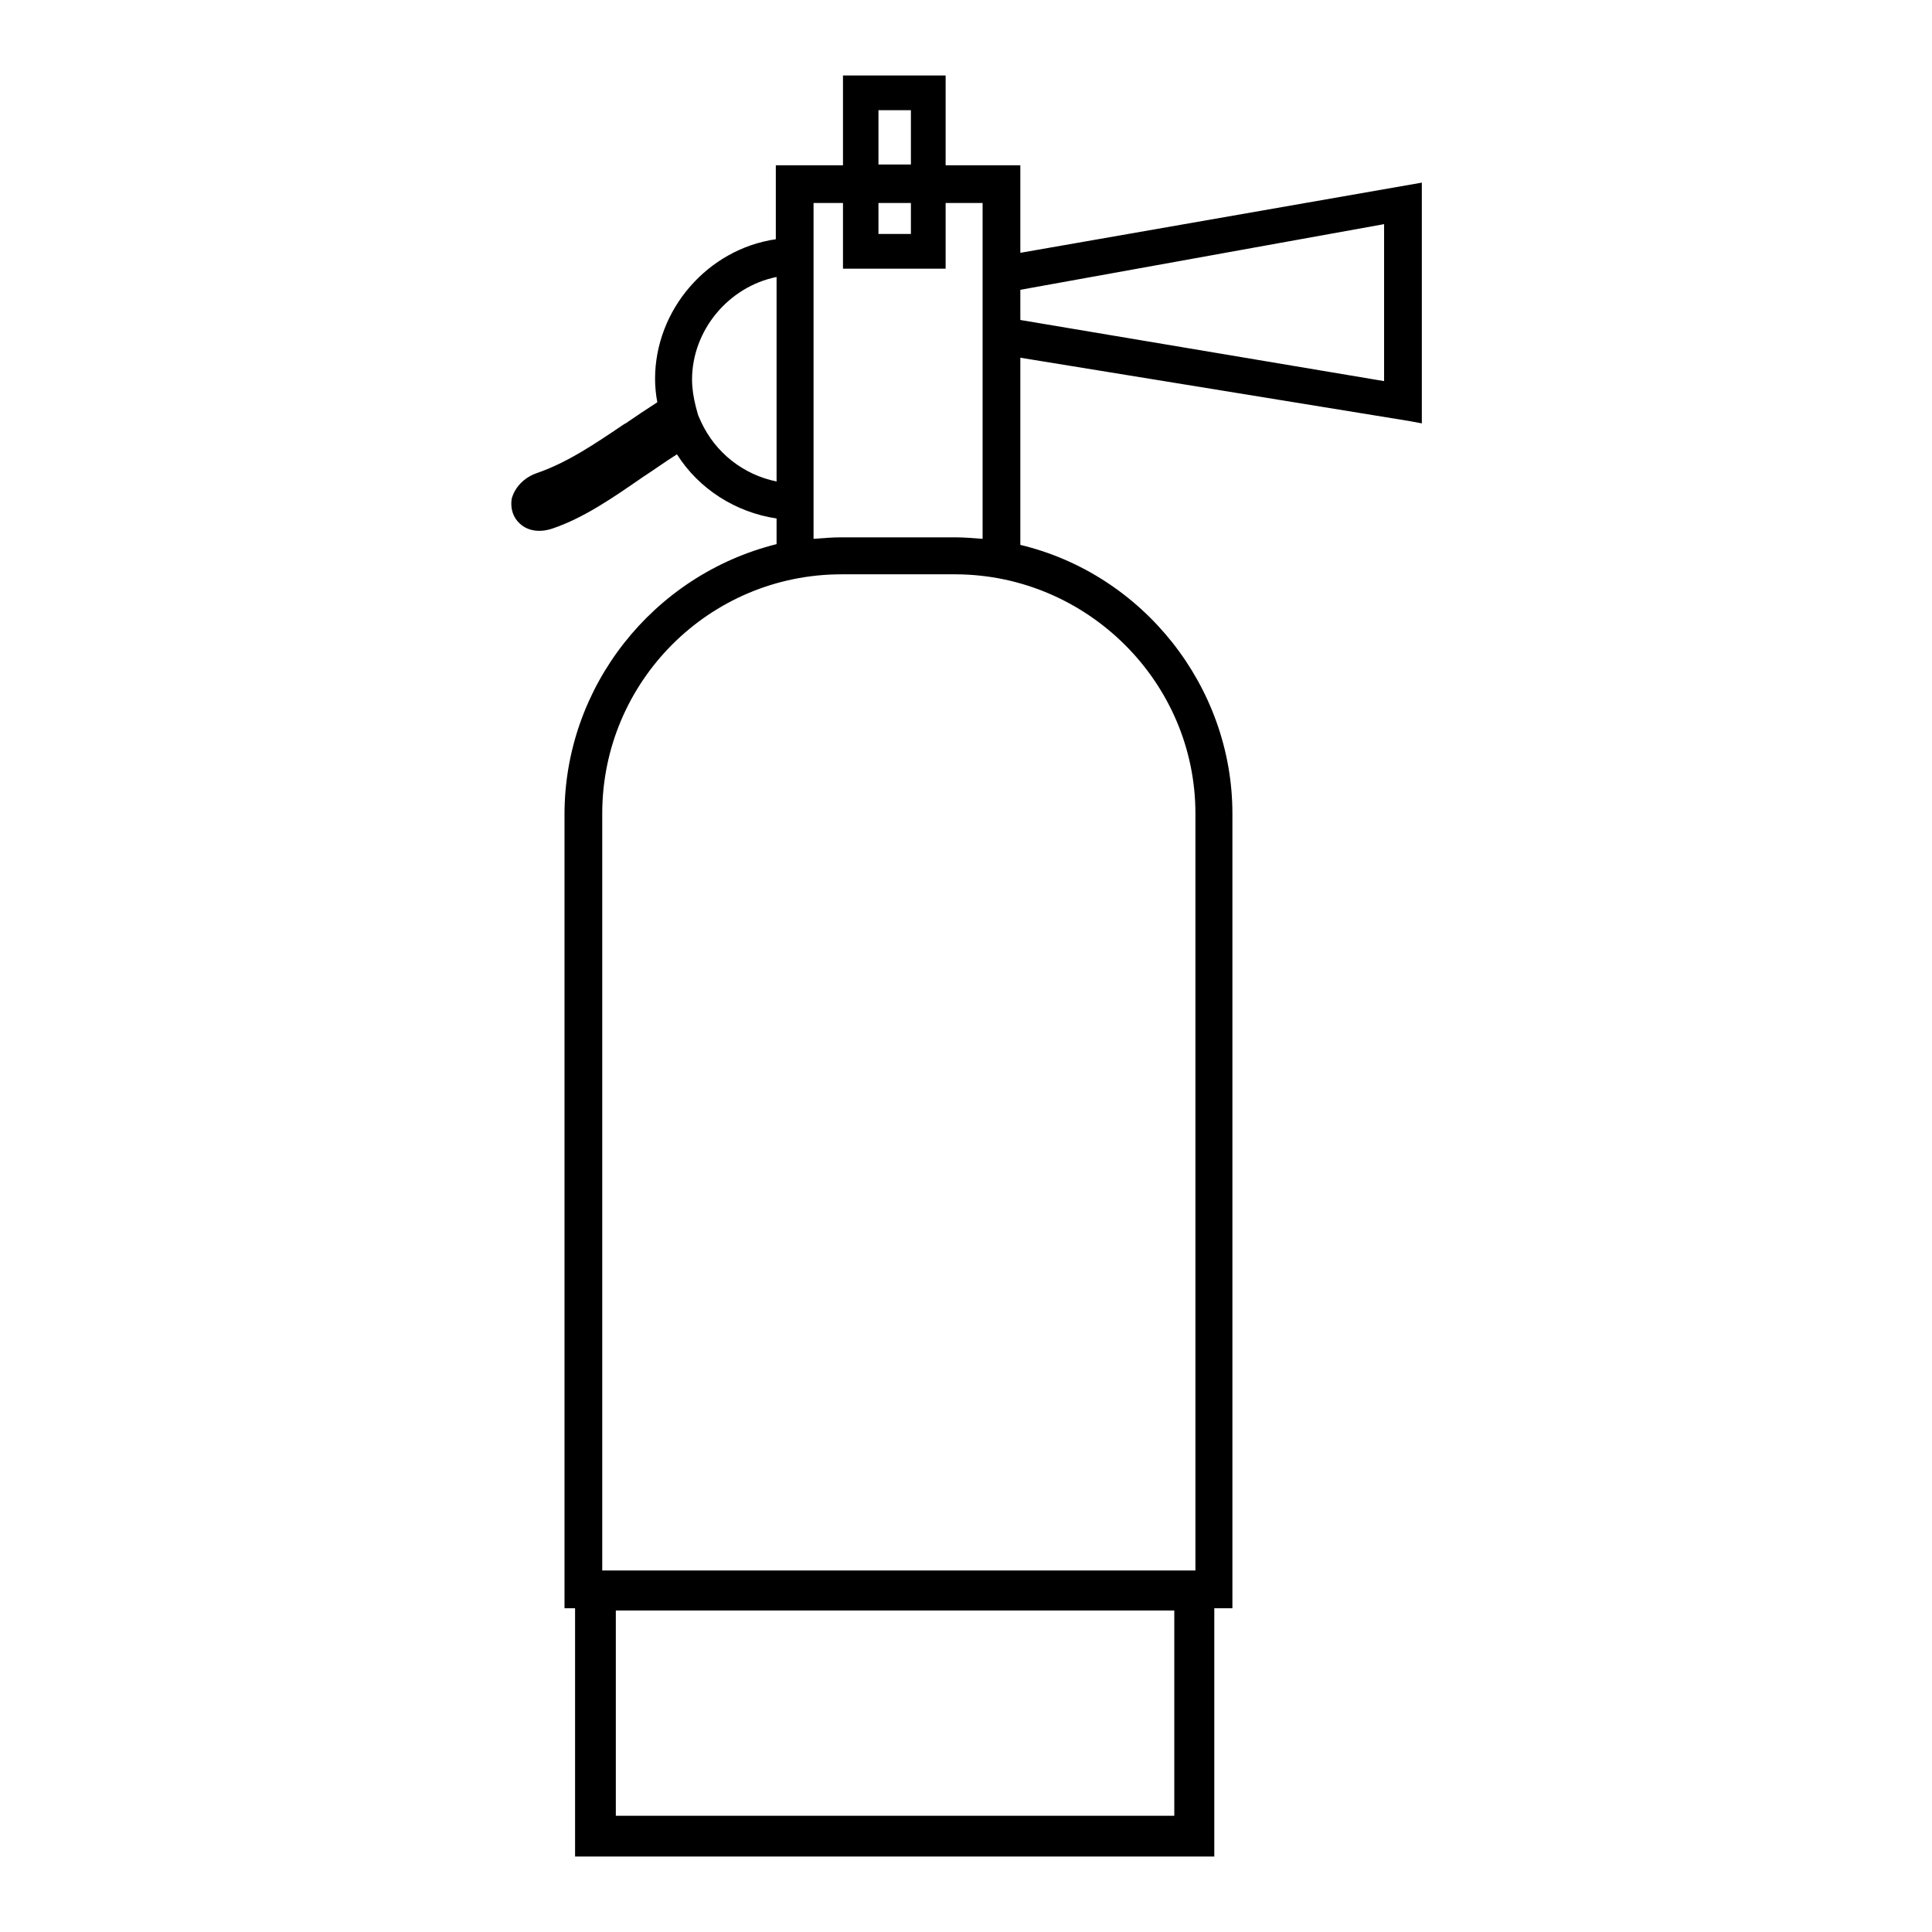 <?xml version="1.0" encoding="utf-8"?>
<!-- Svg Vector Icons : http://www.onlinewebfonts.com/icon -->
<!DOCTYPE svg PUBLIC "-//W3C//DTD SVG 1.1//EN" "http://www.w3.org/Graphics/SVG/1.1/DTD/svg11.dtd">
<svg version="1.1" xmlns="http://www.w3.org/2000/svg" xmlns:xlink="http://www.w3.org/1999/xlink" x="0px" y="0px" viewBox="0 0 256 256" enable-background="new 0 0 256 256" xml:space="preserve">
<g><g><g><path fill="#000000" d="M135.2,33.5V21.9h-9.9V10h-13.6v11.9h-8.9v9.8C93.8,33,86.8,41,86.8,50.2c0,1,0.1,2.1,0.3,3.1c-1.4,0.9-2.9,1.9-4.2,2.8l-0.2,0.1c-3.7,2.5-7.5,5.1-11.6,6.5c-1.7,0.6-2.9,1.9-3.3,3.4c-0.2,1.3,0.2,2.5,1.1,3.3c1.1,1,2.7,1.2,4.4,0.6c4.1-1.4,8-4.1,11.9-6.8c1.4-0.9,2.9-2,4.5-3c2.9,4.6,7.8,7.7,13.2,8.5v3.4C86.5,76.2,74.8,91,74.8,107.9v105.2h1.4V246h84.7v-32.9h2.4V107.8c0-16.8-11.8-31.7-28.1-35.6V47.4l51.6,8.4l1.6,0.3V24.2L135.2,33.5z M81.6,240.6v-27.2h74v27.2H81.6z M135.2,42.4v-4l48.2-8.7v20.8L135.2,42.4z M125.3,35.6v-8.7h4.9v44.5c-1.3-0.1-2.5-0.2-3.6-0.2h-15.2c-1.1,0-2.3,0.1-3.6,0.2V26.9h3.9v8.7H125.3L125.3,35.6z M158.4,107.8v100.3H79.8V107.8c0-17.5,14.2-31.7,31.7-31.7h15.2C144.1,76.2,158.4,90.4,158.4,107.8z M120.7,26.9v4.1h-4.3v-4.1H120.7z M120.7,14.6v7.2h-4.3v-7.2H120.7z M92.9,55.9L92.5,55l-0.3-1.1c-0.3-1.2-0.5-2.4-0.5-3.6c0-6.5,4.8-12.3,11.2-13.6v27.1C98.5,62.9,94.8,60,92.9,55.9z"/></g><g></g><g></g><g></g><g></g><g></g><g></g><g></g><g></g><g></g><g></g><g></g><g></g><g></g><g></g><g></g></g></g>
</svg>